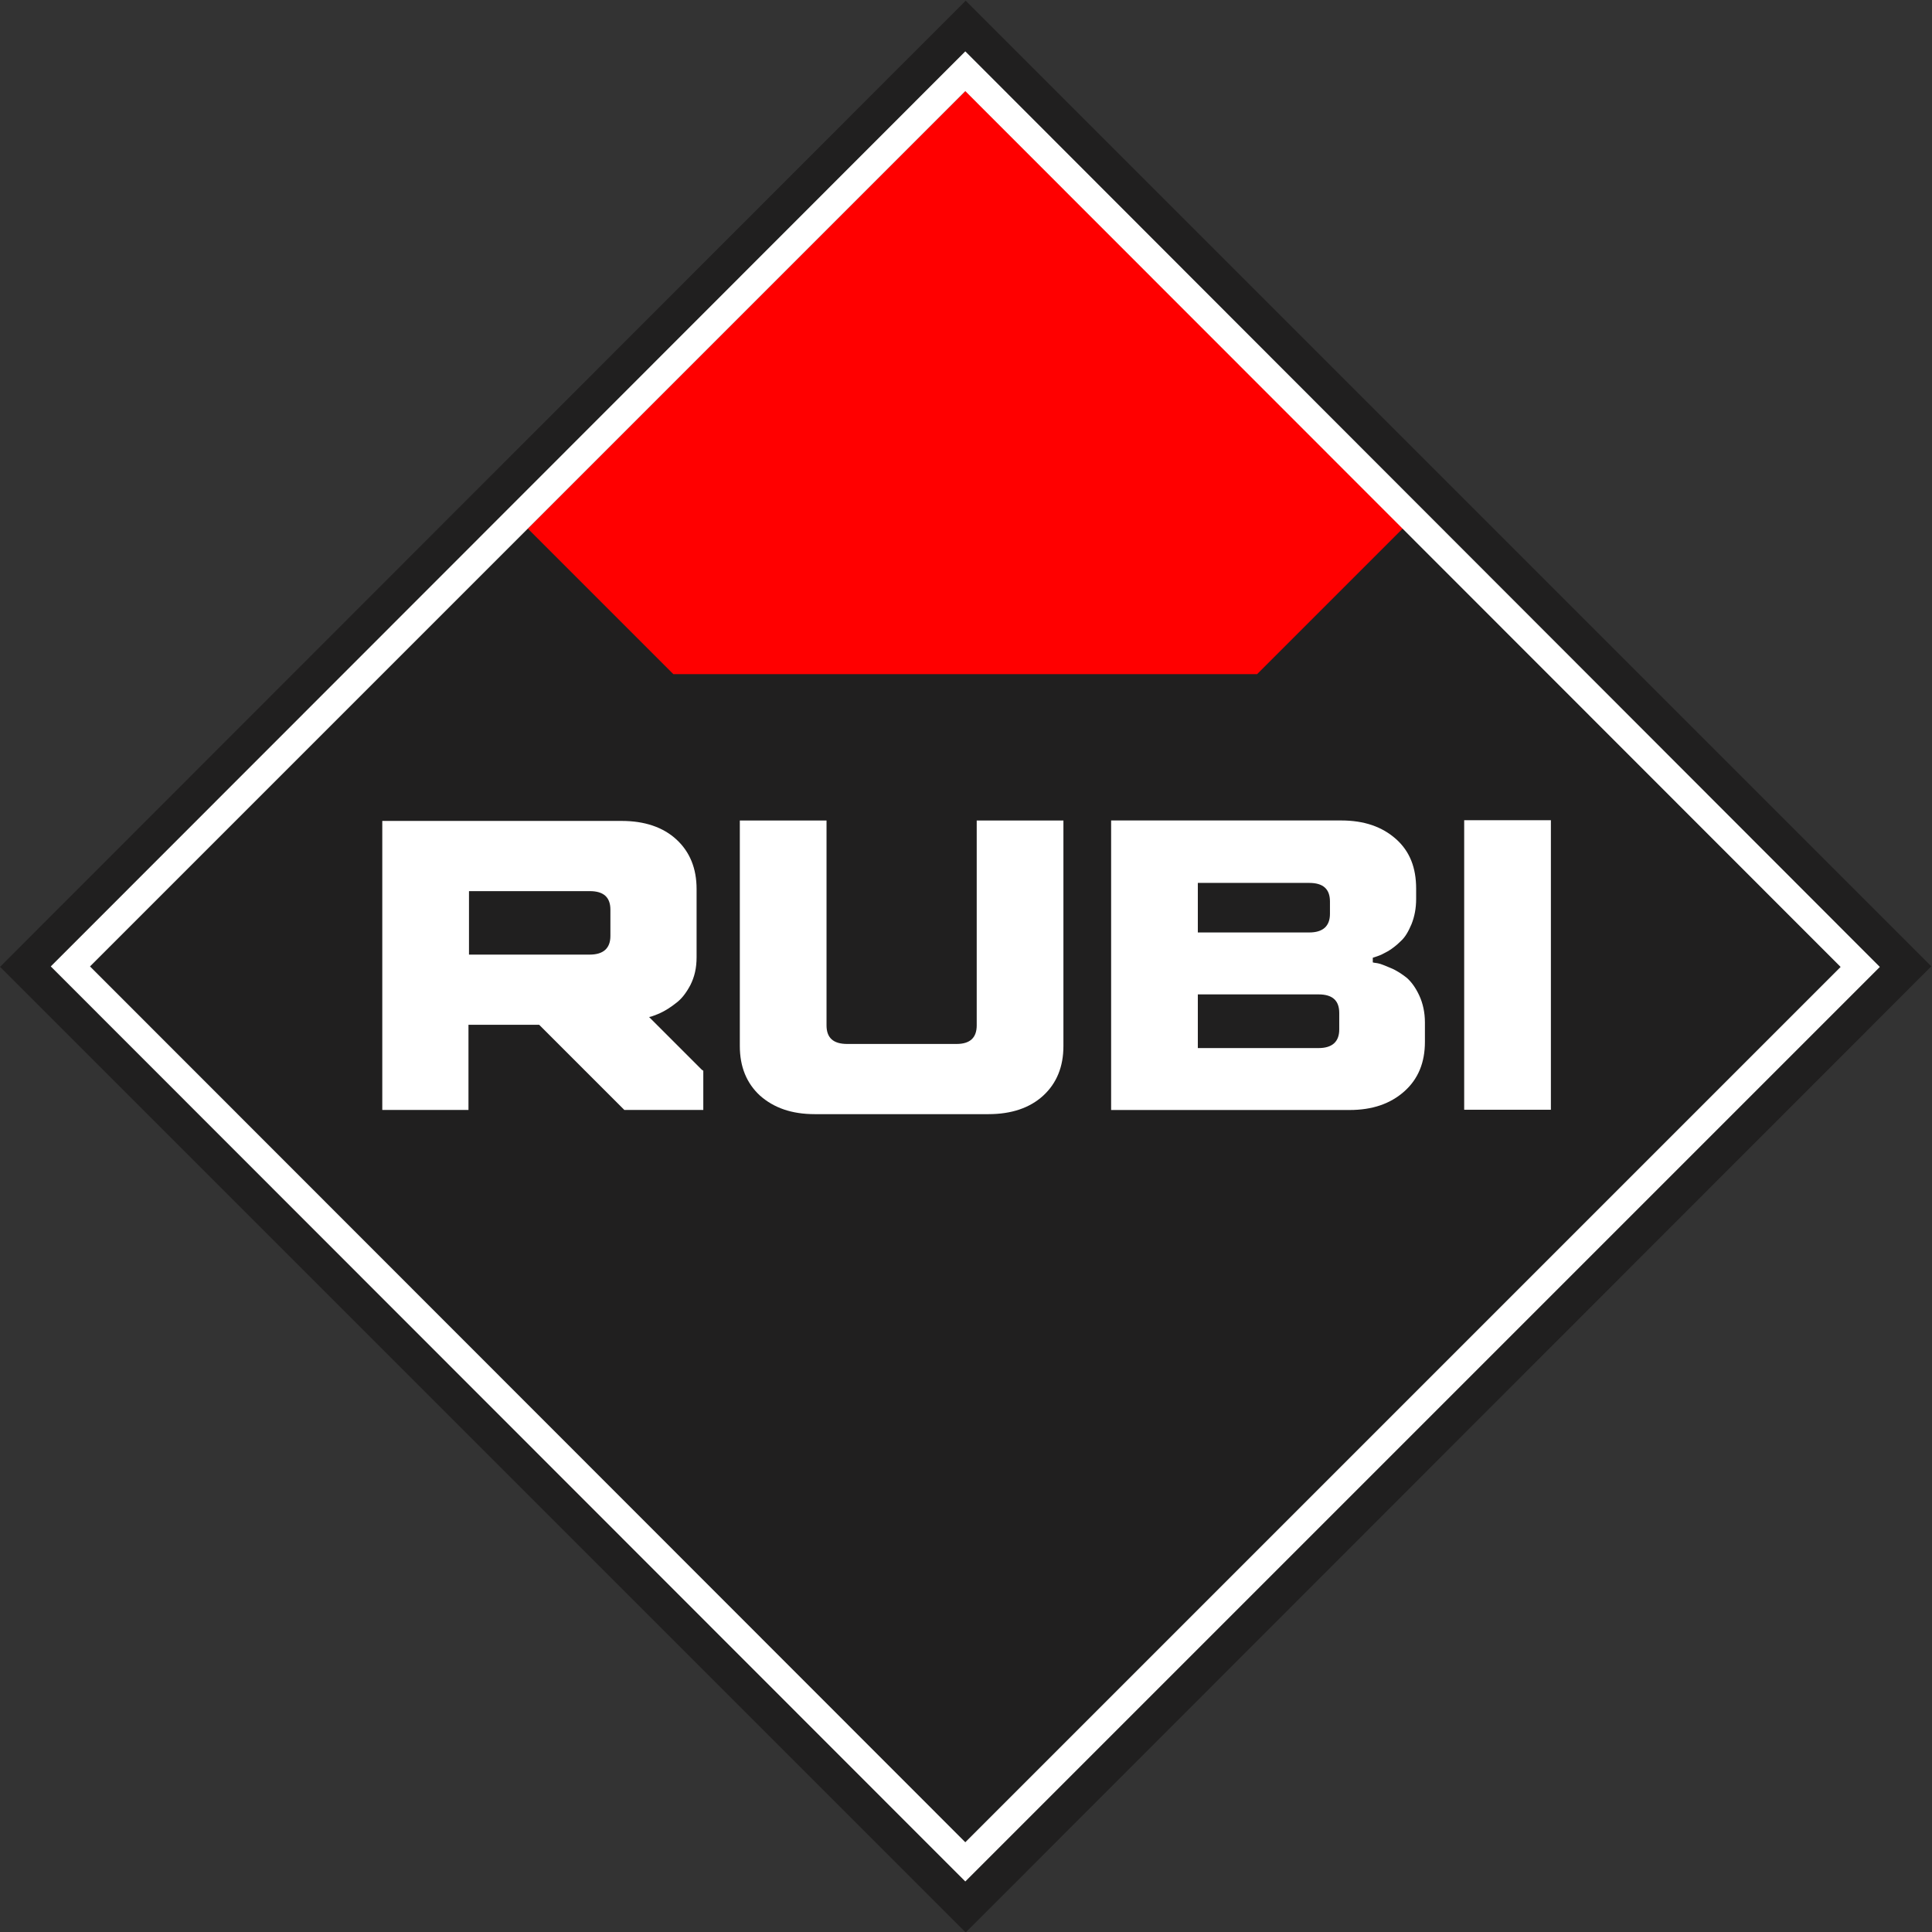 <?xml version="1.0" encoding="utf-8"?>
<!-- Generator: Adobe Illustrator 26.1.0, SVG Export Plug-In . SVG Version: 6.00 Build 0)  -->
<svg version="1.1" id="Layer_1" xmlns="http://www.w3.org/2000/svg" xmlns:xlink="http://www.w3.org/1999/xlink" x="0px" y="0px"
	 viewBox="0 0 499 499" style="enable-background:new 0 0 499 499;" xml:space="preserve">
<rect x="0" y="0" width="499" height="499" fill="#333333" stroke="none"/>
<style type="text/css">
	.st0{fill:#201F1F;}
	.st1{fill:#FF0000;}
	.st2{fill:#FFFFFF;}
</style>
<g>
	<g id="g10" transform="matrix(1.333,0,0,-1.333,0,793.701)">
		<g id="g12" transform="translate(297.811,556.092)">
			<path id="path14" class="st0" d="M-110.7,39.2L-297.8-148l187.1-187.1L76.4-147.9L-110.7,39.2z"/>
		</g>
		<g id="g16" transform="translate(427.174,426.699)">
			<path id="path18" class="st1" d="M-155.2,66.2l-84.9,84.9l-84.9-84.9l0.1,0.1l28.2-28.2h113.1l28.2,28.2"/>
		</g>
		<g id="g20">
			<g>
				<g>
					<g id="g22">
						<g id="g28" transform="translate(231.048,274.148)">
							<path id="path30" class="st2" d="M-87.7,118.6v43.7h16.8v-39.7c0-2.4,1.3-3.6,4-3.6h21.2c2.6,0,3.9,1.2,3.9,3.6v39.7H-25
								v-43.7c0-4-1.3-7.2-3.9-9.6s-6.2-3.6-10.6-3.6h-33.7c-4.4,0-7.9,1.2-10.6,3.6C-86.4,111.4-87.7,114.6-87.7,118.6"/>
						</g>
						<g id="g32" transform="translate(366.291,273.551)">
							<path id="path34" class="st2" d="M-134.2,118.8h23.4c2.6,0,4,1.2,4,3.6v3.2c0,2.4-1.3,3.6-4,3.6h-23.4V118.8z M-134.2,141.2
								h21.6c2.6,0,4,1.2,4,3.6v2.4c0,2.4-1.3,3.6-4,3.6h-21.6V141.2z M-151,106.8v56.1h44.6c4.4,0,7.9-1.2,10.6-3.6
								c2.7-2.4,3.9-5.6,3.9-9.6v-2c0-1.8-0.3-3.4-0.9-4.9c-0.6-1.4-1.2-2.5-2.1-3.3c-0.8-0.8-1.6-1.4-2.4-1.9
								c-0.9-0.5-1.5-0.8-2.1-1l-0.9-0.3v-0.9c0.3-0.1,0.7-0.1,1.1-0.2c0.5-0.1,1.2-0.4,2.4-0.9c1.2-0.5,2.2-1.2,3.1-1.9
								c0.9-0.8,1.7-1.9,2.4-3.4c0.7-1.5,1.1-3.3,1.1-5.2V120c0-4-1.3-7.2-4-9.6c-2.7-2.4-6.2-3.6-10.6-3.6H-151z"/>
						</g>
						<path id="path36" class="st2" d="M283.7,436.5h16.8v-56.1h-16.8V436.5z"/>
						<g id="g38" transform="translate(151.071,301.161)">
							<path id="path40" class="st2" d="M-60.2,109.3v12.3h23.4c2.7,0,4-1.2,4-3.6v-5.1c0-2.4-1.4-3.6-4-3.6H-60.2z M-15.1,87
								l-10.2,10.2c0.6,0.1,1.2,0.4,2,0.7c1.1,0.5,2.2,1.2,3.2,2c1.1,0.8,2,2,2.8,3.5c0.8,1.6,1.2,3.3,1.2,5.4v13.2
								c0,4-1.3,7.2-3.9,9.6c-2.6,2.4-6.2,3.6-10.6,3.6H-77V79.2h16.7v16.5h13.7l16.5-16.5h15.3v7.6L-15.1,87z"/>
						</g>
						<g id="g42" transform="translate(297.638,567.771)">
							<path id="path44" class="st2" d="M-110.6,17.7l-3.8-3.8l-169.6-169.7l-3.8-3.8l3.8-3.8l169.6-169.7l3.8-3.8l3.8,3.8
								L62.8-163.5l3.8,3.8l-3.8,3.8L-106.8,13.9L-110.6,17.7z M-110.6,10L59-159.7l-169.6-169.6l-169.6,169.7L-110.6,10z"/>
						</g>
					</g>
				</g>
			</g>
		</g>
	</g>
</g>
</svg>
